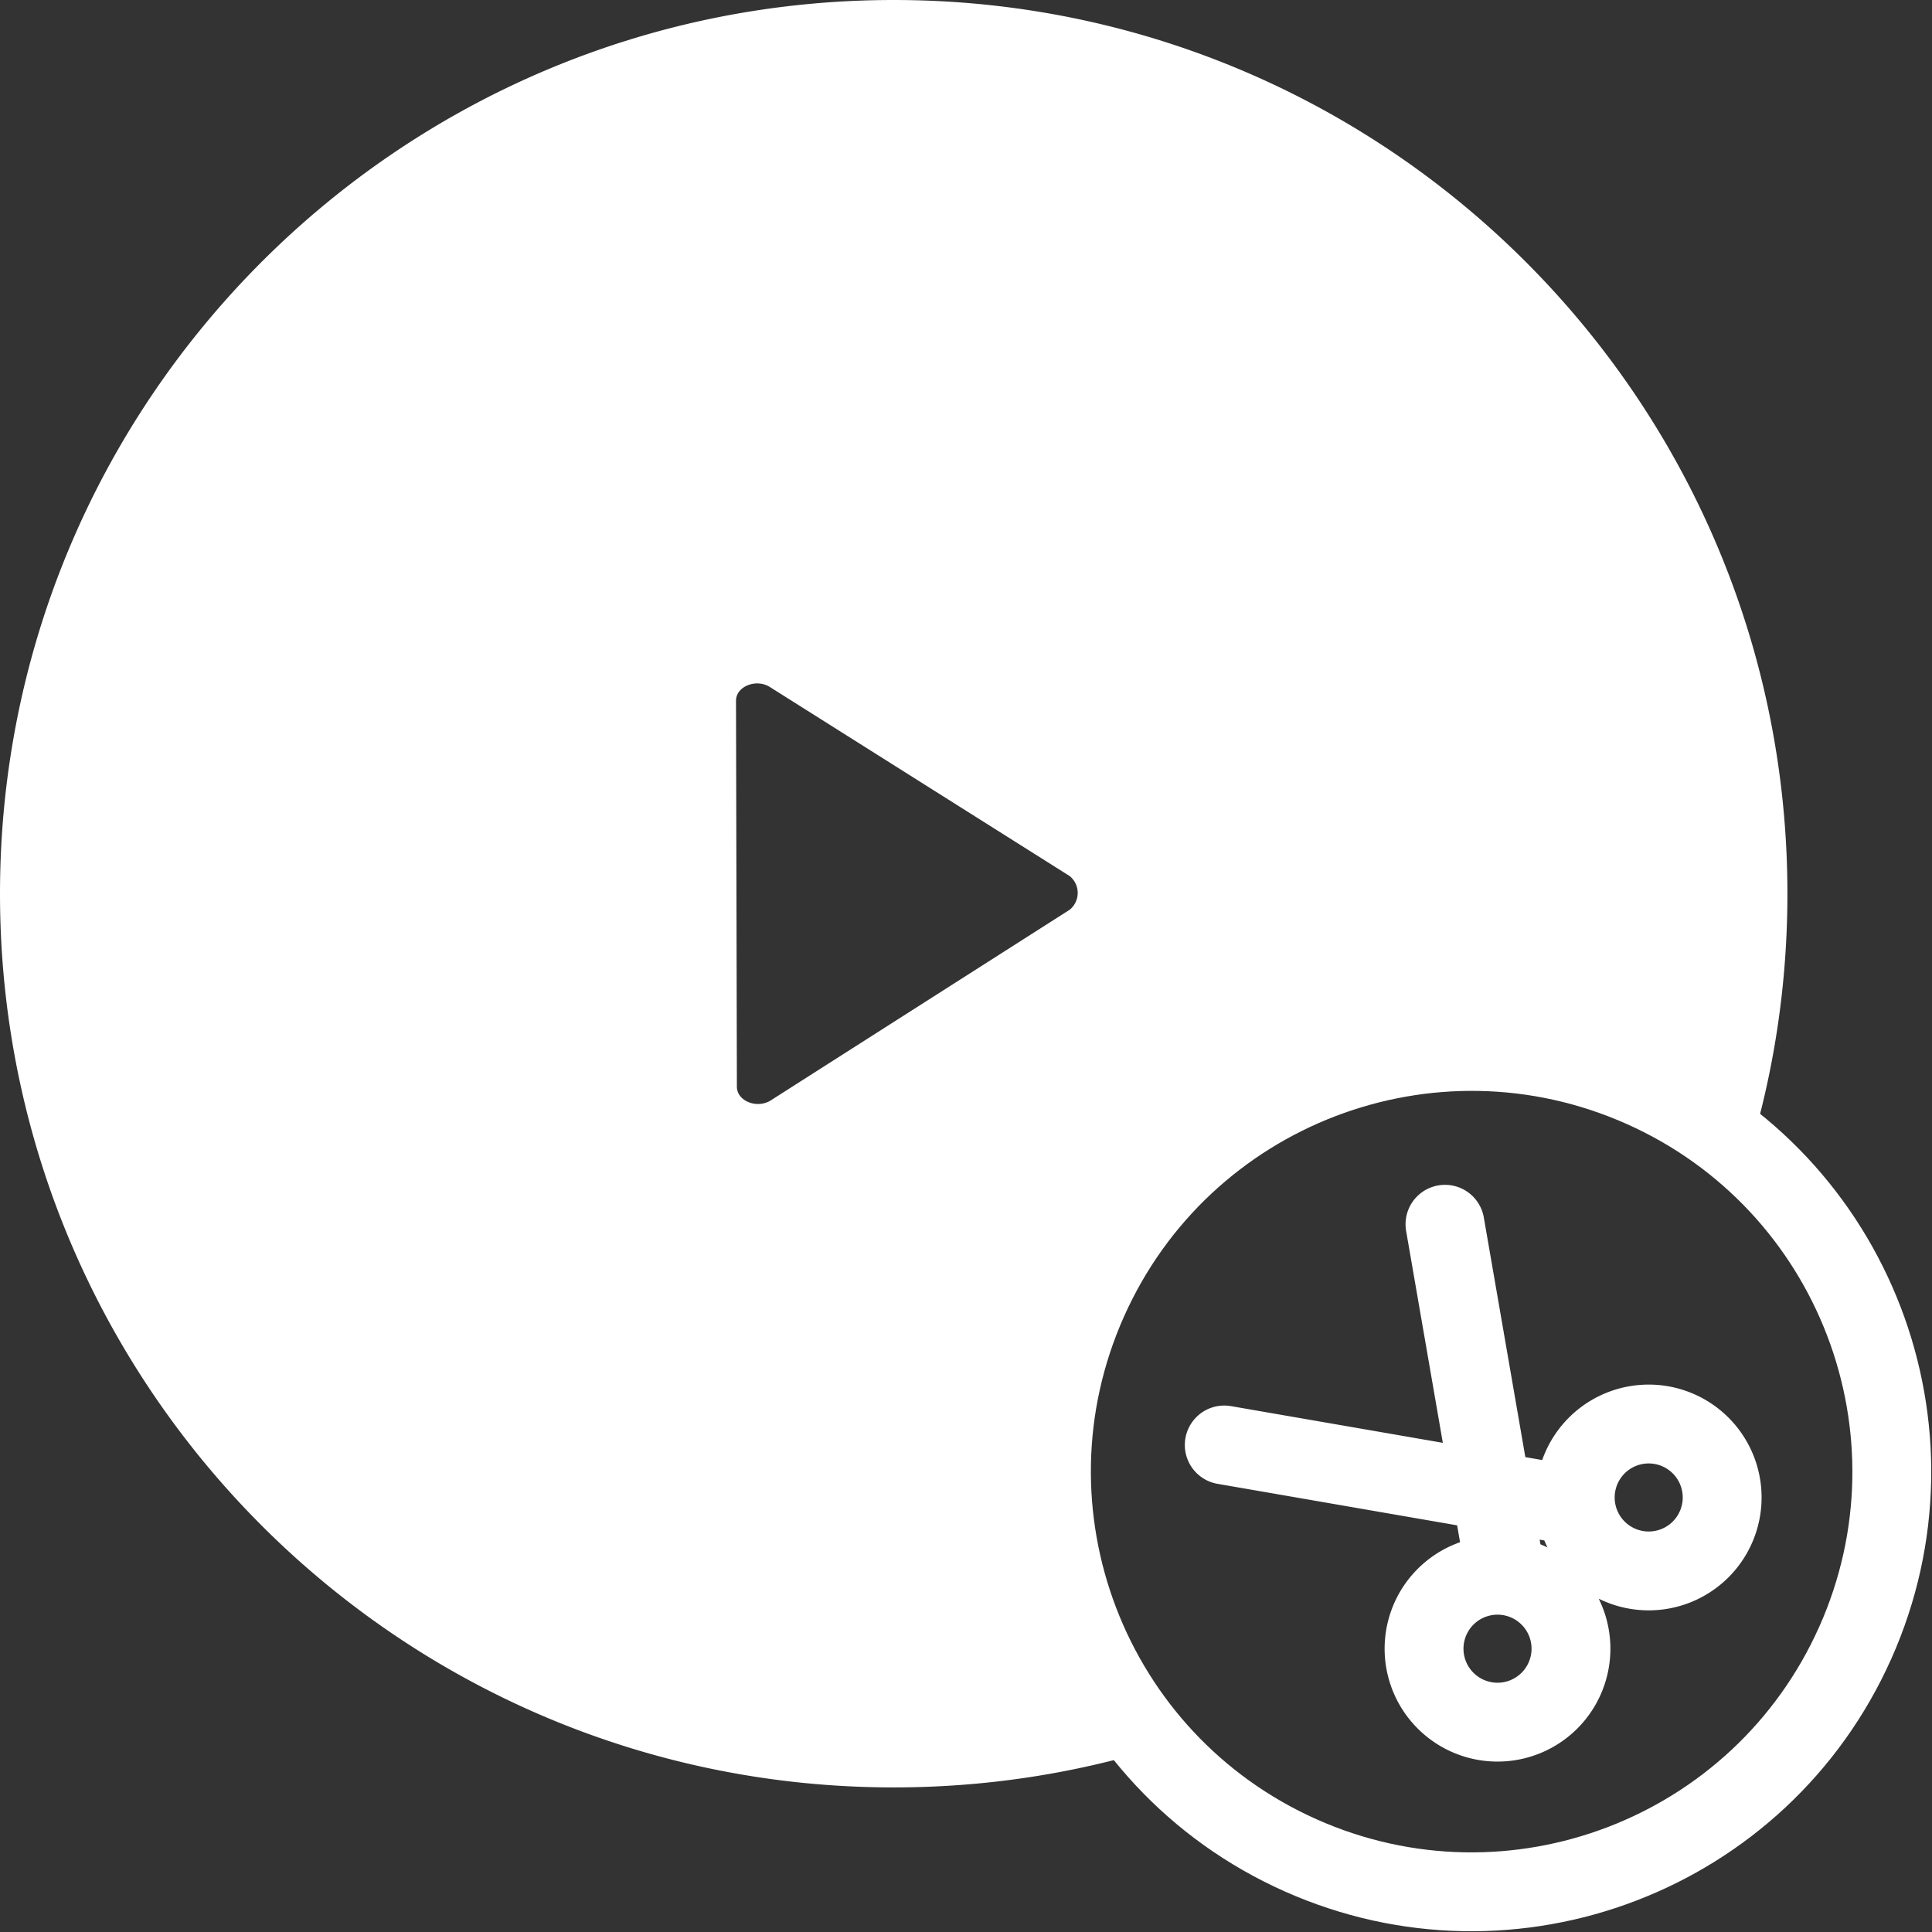 <svg xmlns="http://www.w3.org/2000/svg" width="49" height="49" viewBox="0 0 49 49">
    <rect x="0" y="0" width="49" height="49" fill="#333333" stroke="none"/>
    <g fill="none" fill-rule="evenodd">
        <path d="M-6-6h60v60H-6z"/>
        <path fill="#FFF" d="M44.345 29.307a10.653 10.653 0 0 0-2.683-1.714c-5.374-2.396-11.673.018-14.07 5.392a10.657 10.657 0 0 0 1.715 11.36c-2.1.643-4.33.988-6.64.988C10.148 45.333 0 35.185 0 22.667 0 10.148 10.148 0 22.667 0c12.518 0 22.666 10.148 22.666 22.667 0 2.31-.345 4.54-.988 6.64zM19.508 17.413c-.354-.203-.842.005-.841.36l.022 9.79c.001.355.49.56.843.356l7.598-4.846a.55.55 0 0 0-.002-.855l-7.62-4.805z"/>
        <path stroke="#FFF" stroke-linecap="round" stroke-width="2" d="M47.055 41.662c-2.397 5.374-8.696 7.789-14.07 5.393-5.374-2.396-7.788-8.695-5.392-14.07 2.396-5.374 8.695-7.788 14.07-5.392 5.373 2.396 7.788 8.695 5.392 14.07z"/>
        <path stroke="#FFF" stroke-linecap="round" stroke-width="2" d="M39.282 40.482a1.863 1.863 0 1 1-2.634 2.635 1.863 1.863 0 0 1 2.634-2.635zM40.482 39.281a1.863 1.863 0 1 0 2.635-2.634 1.863 1.863 0 0 0-2.635 2.634zM36.648 31.05l1.448 8.357M31.05 36.648l8.358 1.448"/>
    </g>
</svg>
